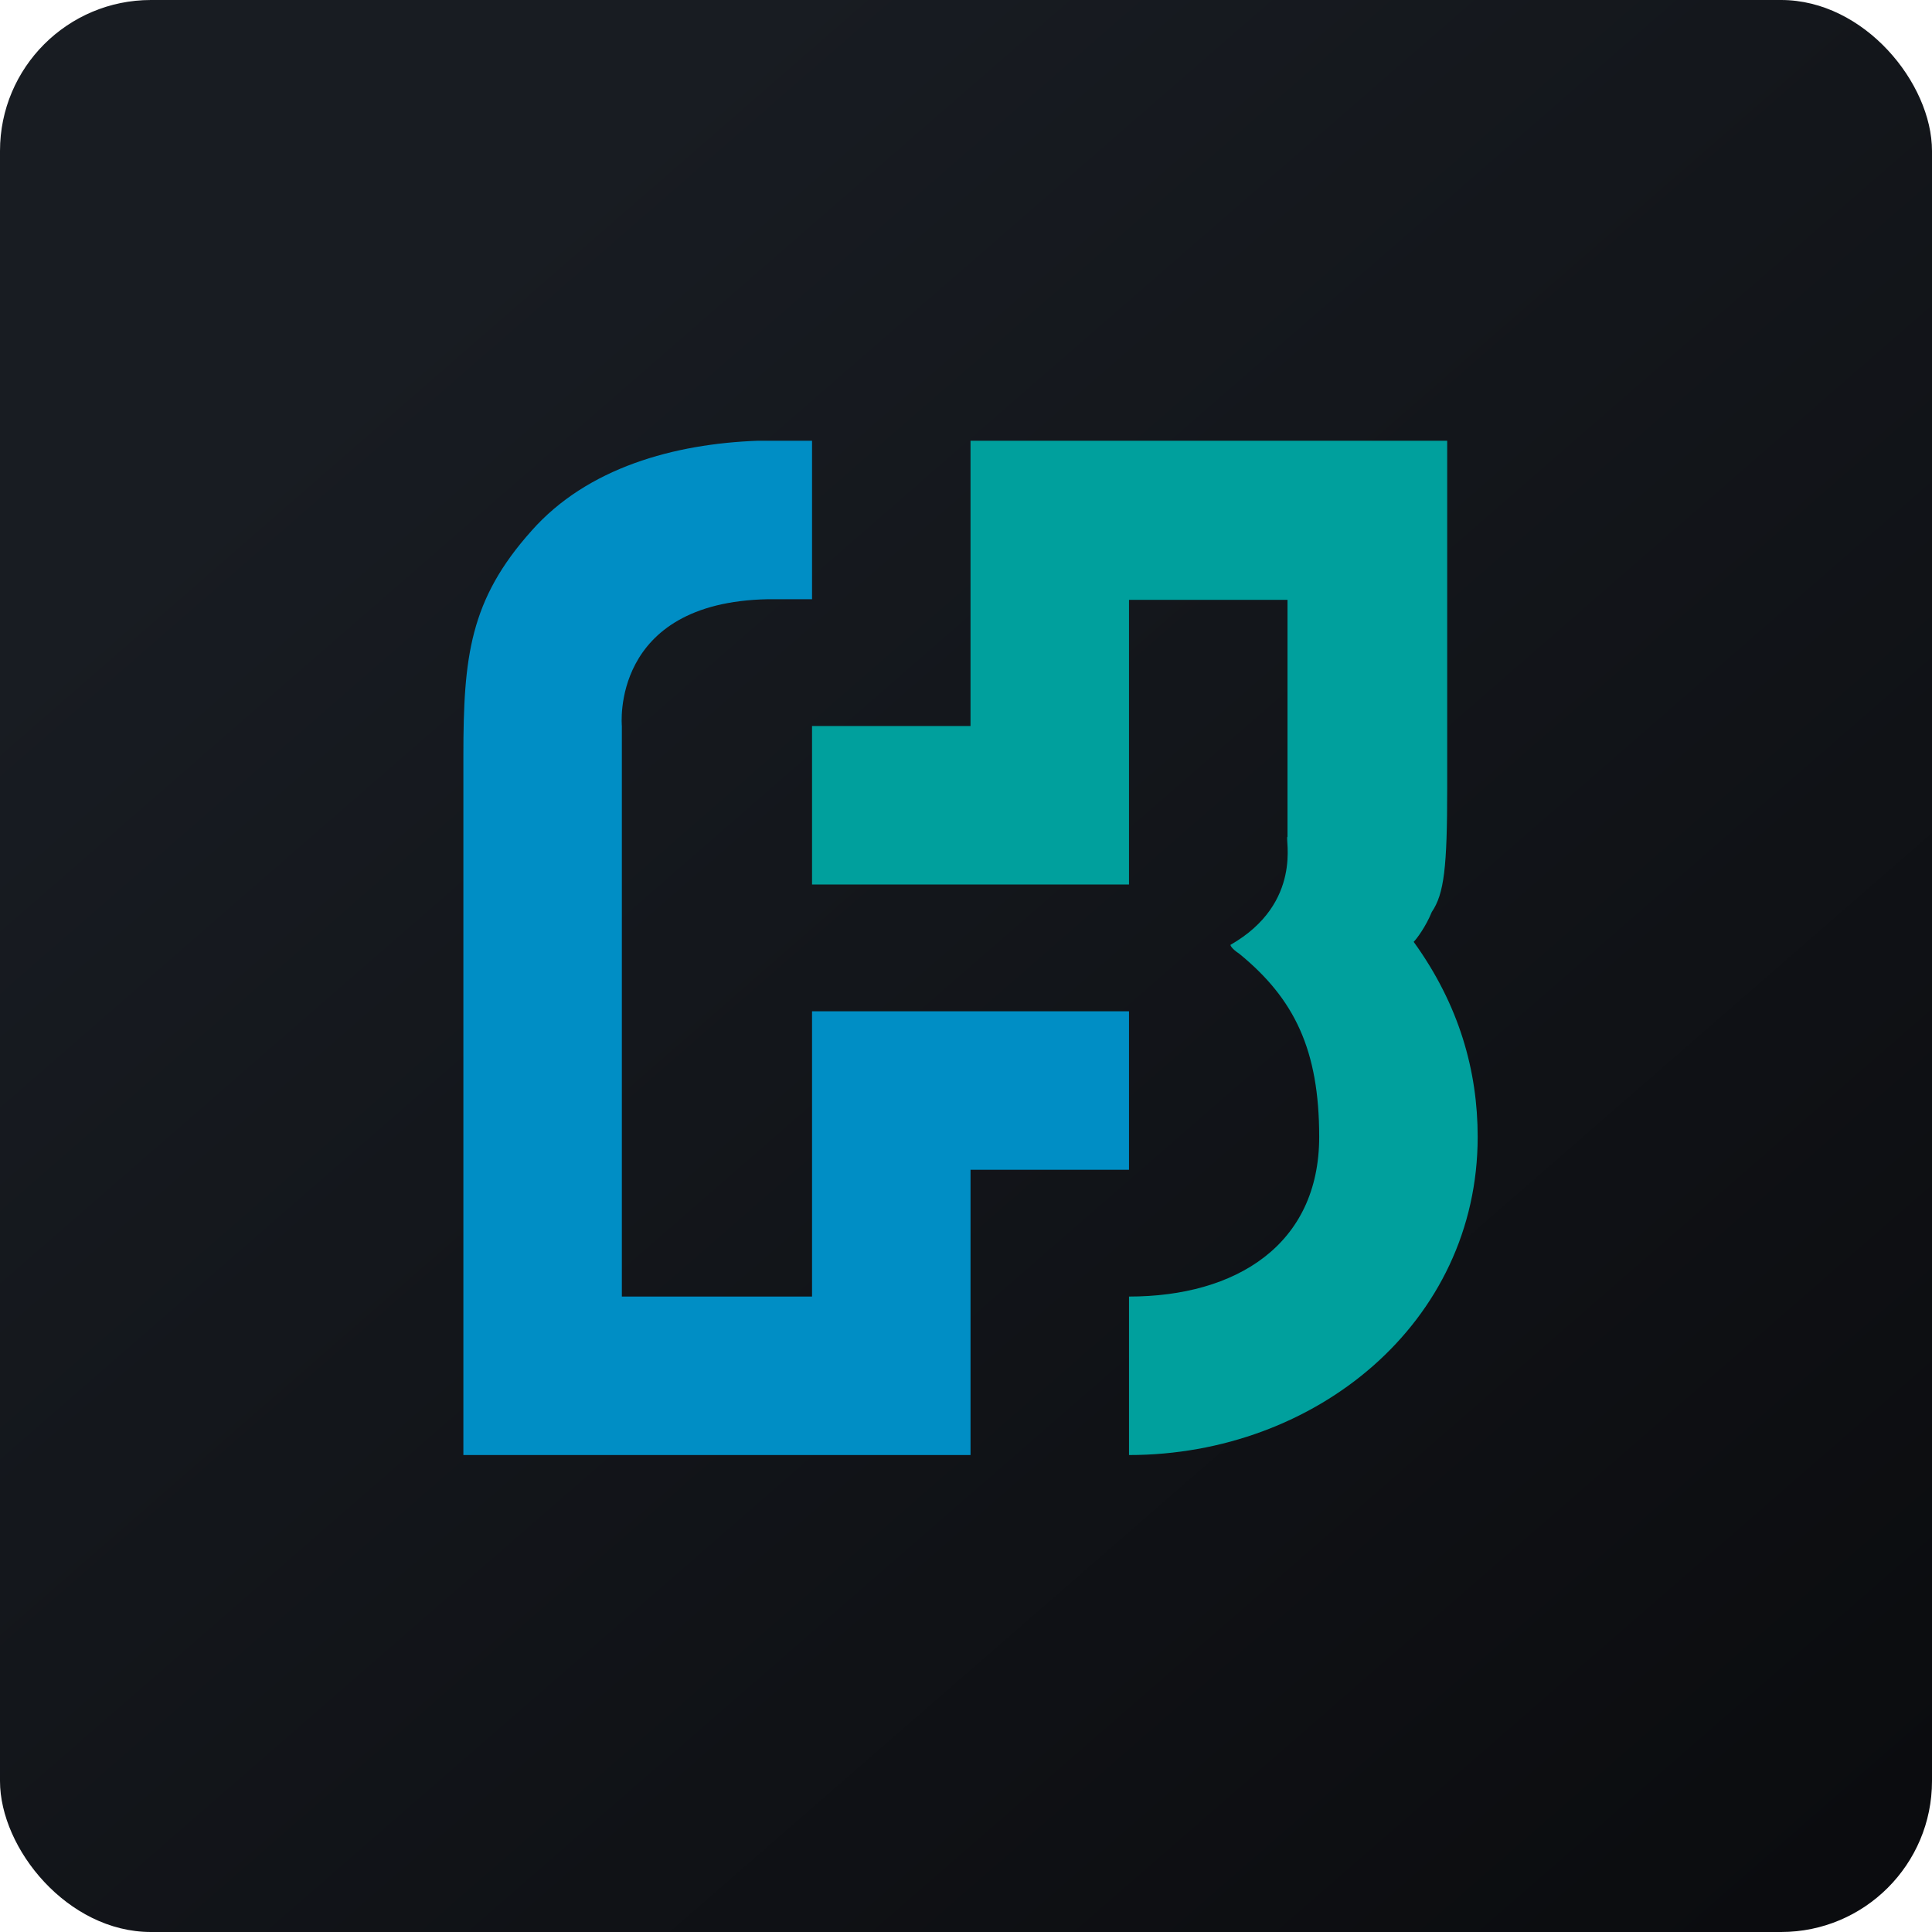 <!-- by FastBull --><svg xmlns="http://www.w3.org/2000/svg" width="64" height="64" viewBox="0 0 64 64"><rect x="0" y="0" width="64" height="64" rx="5" ry="5" fill="url(#fb100)" /><path fill="url(#fb100)" d="M 2.75,2 L 61.55,2 L 61.55,60.80 L 2.75,60.80 L 2.75,2" /><path d="M 40.76,31.30 C 40.76,31.30 40.76,31.40 41.06,31.60 C 42.88,33.09 43.70,34.78 43.70,37.66 C 43.70,41.24 40.94,42.95 37.40,42.95 L 37.40,48.20 C 43.57,48.20 48.95,43.83 48.95,37.66 C 48.95,35.48 48.34,33.29 46.83,31.20 C 46.93,31.10 47.23,30.70 47.43,30.21 C 47.84,29.61 47.94,28.72 47.94,26.13 L 47.94,14.60 L 32.15,14.60 L 32.15,24.05 L 26.90,24.05 L 26.90,29.30 L 37.40,29.30 L 37.40,19.87 L 42.65,19.87 L 42.65,27.72 C 42.55,27.72 43.19,29.91 40.76,31.30" fill="#00a09d" /><path d="M 26.90,14.60 L 25.11,14.60 C 22.34,14.70 19.46,15.49 17.61,17.58 C 15.56,19.87 15.35,21.76 15.35,25.04 L 15.35,48.20 L 32.15,48.20 L 32.15,38.75 L 37.40,38.75 L 37.40,33.50 L 26.90,33.50 L 26.90,42.95 L 20.60,42.95 L 20.60,24.05 C 20.60,24.05 20.20,19.95 25.44,19.85 L 26.90,19.85 L 26.90,14.60" fill="#008ec5" /><defs><linearGradient id="fb100" x1="13.69" y1="10.2" x2="74.3" y2="79.82" gradientUnits="userSpaceOnUse"><stop stop-color="#181c22" /><stop offset="1" stop-color="#070709" /></linearGradient></defs></svg>